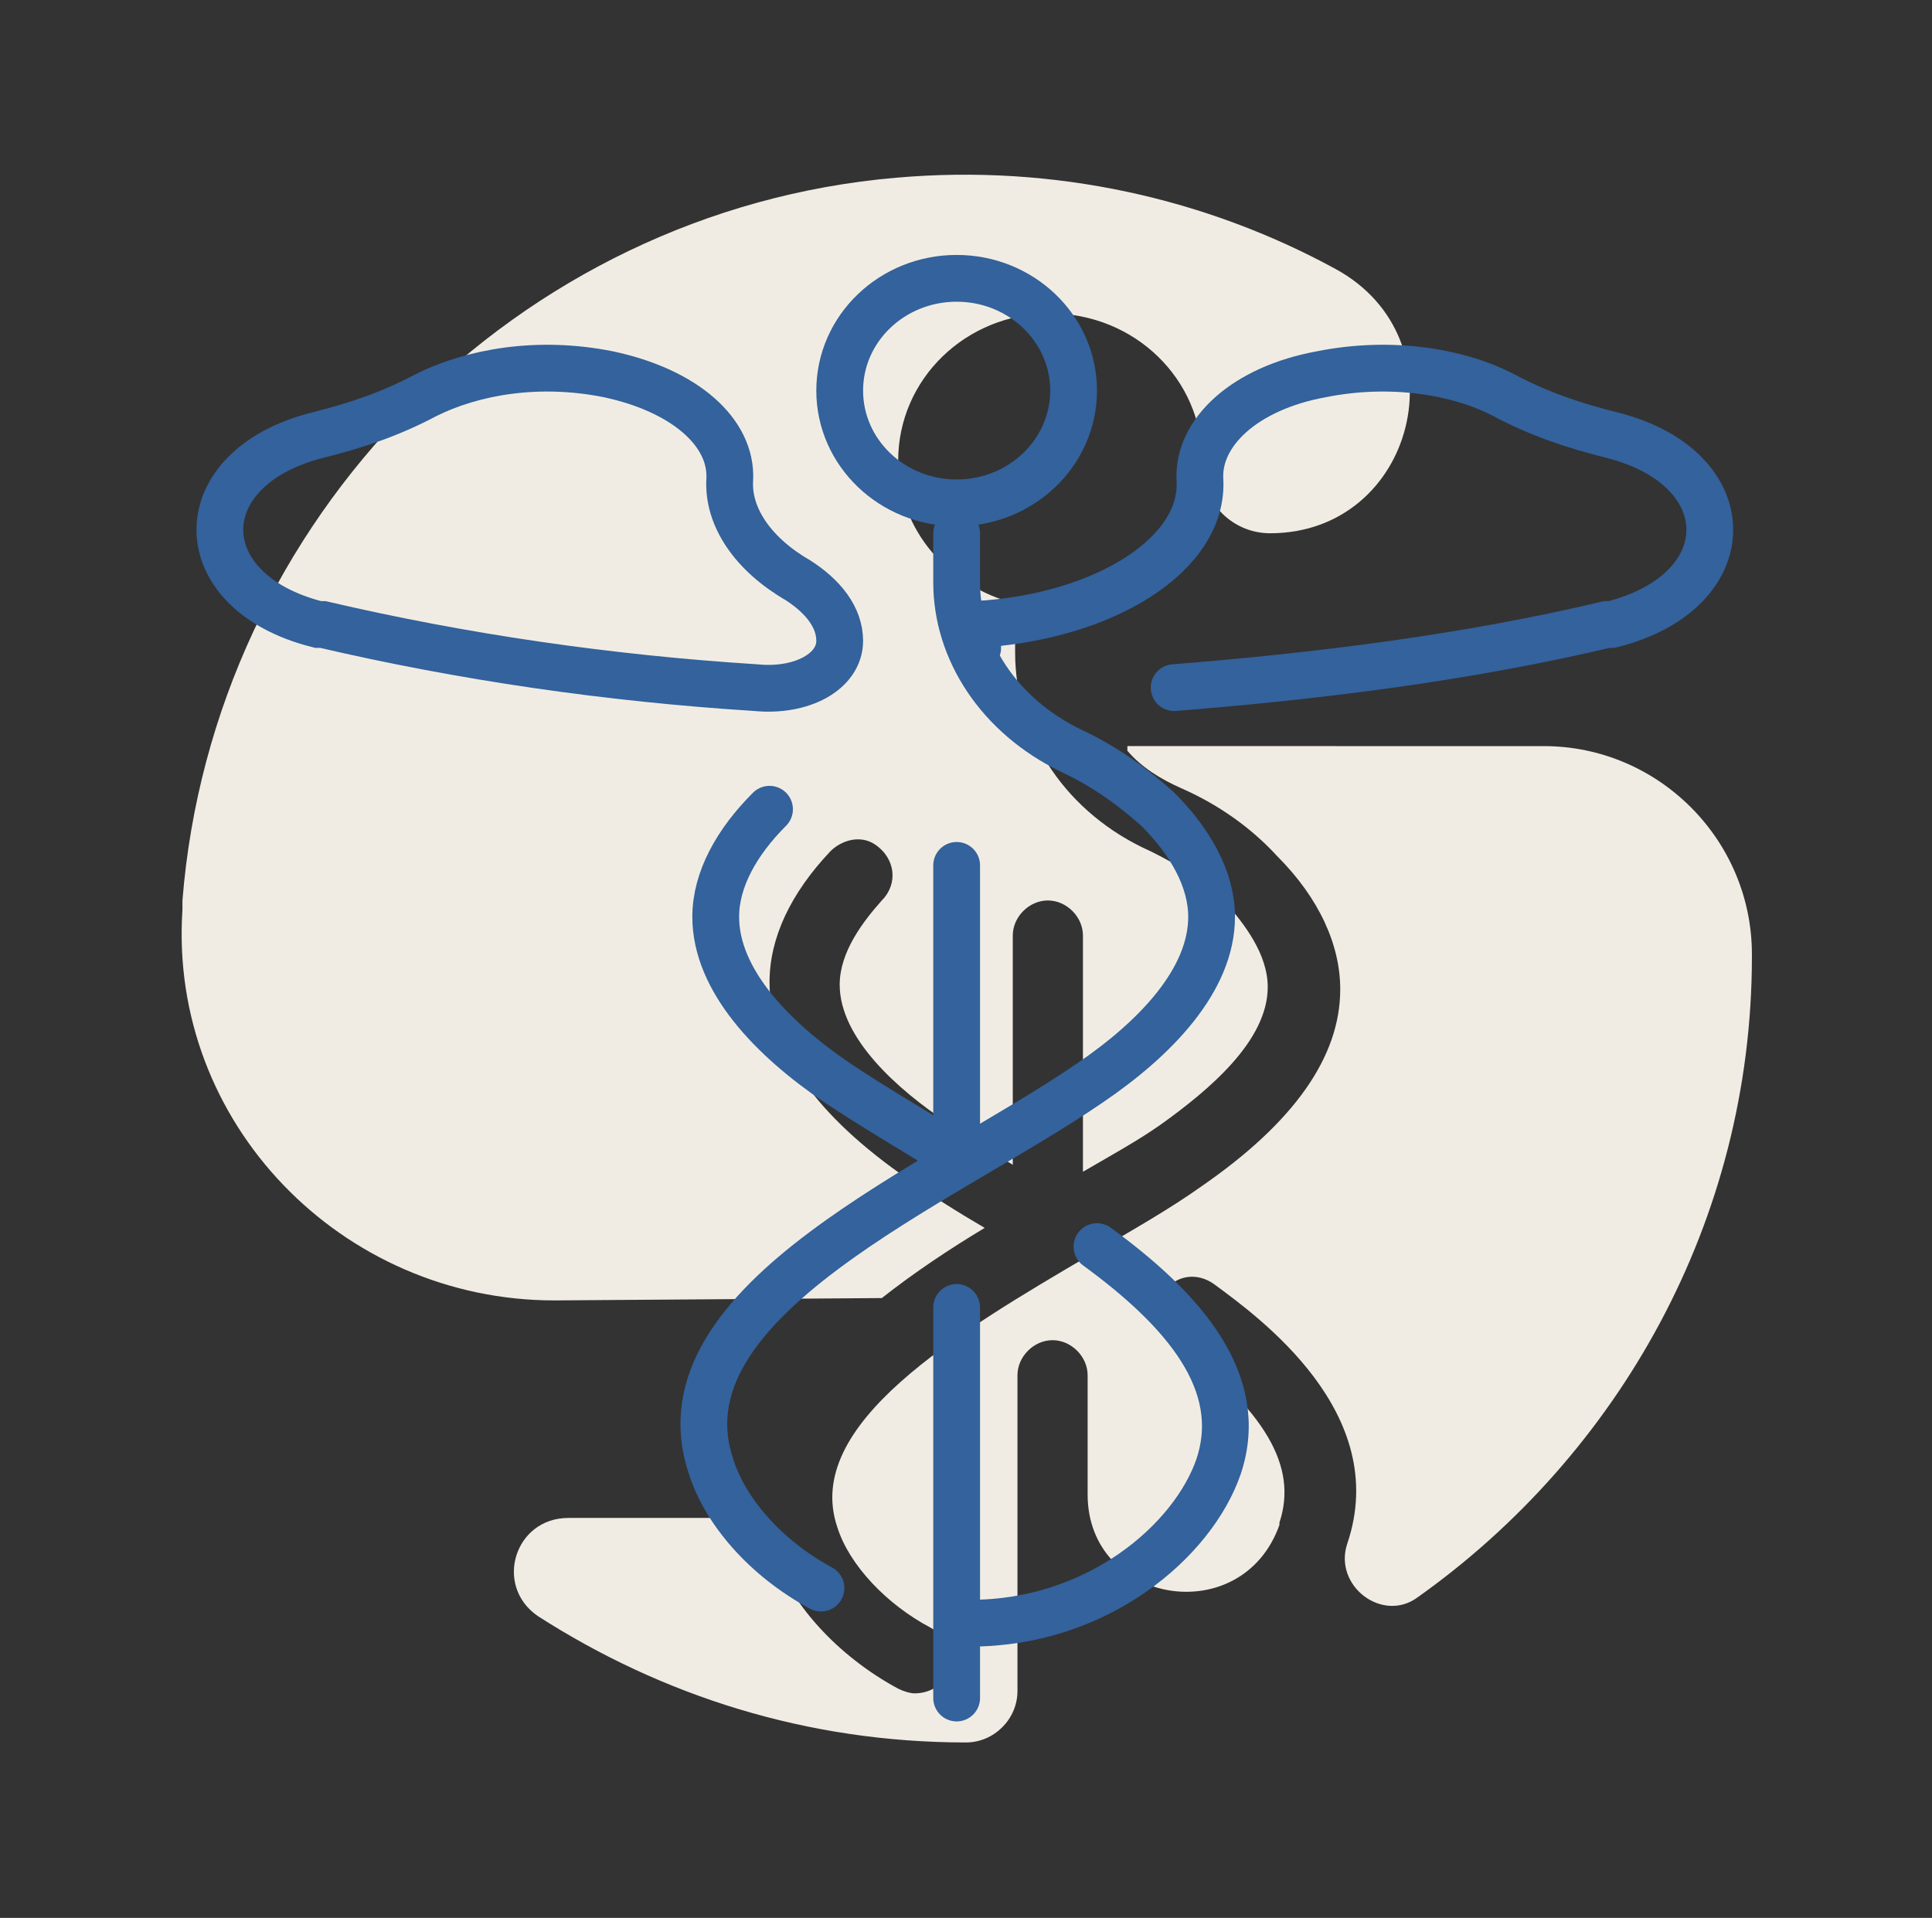 <?xml version="1.0" encoding="utf-8"?>
<!-- Generator: Adobe Illustrator 24.0.0, SVG Export Plug-In . SVG Version: 6.00 Build 0)  -->
<svg version="1.1" id="Layer_1" xmlns="http://www.w3.org/2000/svg" xmlns:xlink="http://www.w3.org/1999/xlink" x="0px" y="0px"
	 viewBox="0 0 82.6 82" style="enable-background:new 0 0 82.6 82;" xml:space="preserve">
<rect x="0" y="0" width="82.6" height="82" fill="#333333" stroke="none"/>
<style type="text/css">
	.st0{fill:#F1ECE3;}
	.st1{fill:none;stroke:#33629C;stroke-width:2;stroke-linecap:round;stroke-miterlimit:10;}
</style>
<g>
	<path class="st0" d="M23.7,55.6c-9.1,0-16.5-7.6-15.9-16.7c0-0.1,0-0.3,0-0.4C9.1,22.2,22.1,9,38.3,7.6c6.8-0.6,13.3,0.9,18.8,3.9
		c5.5,3,3.4,11.3-2.8,11.3h0c-1.6,0-2.9-1.3-2.9-2.9l0-0.2c0-3.5-2.9-6.3-6.5-6.3s-6.5,2.8-6.5,6.3c0,3,2.2,5.4,5,6.1l0,2.1
		c0,3.6,2.2,6.9,5.8,8.5c1.2,0.6,2.4,1.3,3.2,2.2c0.8,0.9,1.8,2.2,1.8,3.6c0,2.3-2.5,4.4-4.6,5.9c-1,0.7-2.1,1.3-3.3,2l0-10.1
		c0-0.8-0.7-1.5-1.5-1.5h0c-0.8,0-1.5,0.7-1.5,1.5l0,9.8c-1-0.6-2-1.2-2.8-1.8c-2.1-1.4-4.6-3.6-4.6-5.9c0-1.4,1-2.7,1.8-3.6
		c0.7-0.7,0.6-1.8-0.3-2.4c-0.6-0.4-1.4-0.2-1.9,0.3c-1.7,1.8-2.6,3.7-2.6,5.6c0,2.9,2,5.7,5.9,8.4c1,0.7,2.1,1.4,3.3,2.1
		c-1.5,0.9-3,1.9-4.4,3L23.7,55.6z M48.2,32.1c0.6,0.7,1.4,1.2,2.3,1.6c1.6,0.7,3,1.7,4.1,2.9c1.8,1.8,2.7,3.8,2.7,5.7
		c0,2.9-2,5.7-5.9,8.4c-1.4,1-3,1.9-4.7,2.9c-5.8,3.4-12.4,7.3-10.9,11.7c0.5,1.6,2.1,3.3,4,4.3c0.7,0.4,1,1.2,0.7,1.9
		c-0.2,0.6-0.8,0.9-1.4,0.9c-0.2,0-0.5-0.1-0.7-0.2c-2.6-1.4-4.7-3.7-5.4-6c-0.1-0.4-0.2-0.8-0.3-1.3h-8.4c-2.3,0-3.2,2.9-1.3,4.2
		c5.3,3.4,11.5,5.4,18.3,5.4h0c1.2,0,2.2-1,2.2-2.2l0-13.5c0-0.8,0.7-1.5,1.5-1.5h0c0.8,0,1.5,0.7,1.5,1.5l0,5.1
		c0,4.7,6.6,5.8,8.2,1.3l0-0.1c0.8-2.4-0.6-4.8-4.6-7.8c-0.7-0.5-0.8-1.4-0.3-2.1c0.5-0.7,1.4-0.8,2.1-0.3c1.9,1.4,7.6,5.5,5.7,11.1
		c-0.6,1.8,1.5,3.4,3,2.3c8.6-6.1,14.3-16.1,14.3-27.4l0-0.1c0-4.9-4-8.9-8.9-8.9H48.2z"/>
	<g>
		<path class="st1" d="M46.9,53.3c3.7,2.7,6.4,5.8,5.2,9.4c-1.1,3.2-5.2,6.7-10.6,6.7"/>
		<path class="st1" d="M32.9,34.6c-1.4,1.4-2.3,3-2.3,4.6c0,2.7,2.4,5.2,5.2,7.1c1.5,1,3.2,2,5,3.1"/>
		<path class="st1" d="M40.9,22.8l0,2.1c0,2.9,1.8,5.7,4.9,7.2c1.5,0.7,2.7,1.6,3.7,2.5c1.4,1.4,2.3,3,2.3,4.6
			c0,2.7-2.4,5.2-5.2,7.1c-6.4,4.4-18.6,9.3-16.2,16.4c0.6,1.9,2.3,3.9,4.7,5.2"/>
		<path class="st1" d="M40.9,37l0,12.3"/>
		<path class="st1" d="M40.9,55.9l0,16.7"/>
		<ellipse class="st1" cx="40.9" cy="16.7" rx="5" ry="4.8"/>
		<path class="st1" d="M50.2,29.4c6.3-0.5,12.6-1.3,18.5-2.7c0.1,0,0.1,0,0.2,0c5.6-1.4,5.6-6.7,0-8.1c-1.6-0.4-3.1-0.9-4.6-1.7
			c-1.9-1-4.8-1.5-7.8-0.9c-3.3,0.6-5.3,2.5-5.2,4.5c0.2,3.2-4.1,5.9-9.6,6.2l0.1,1"/>
		<path class="st1" d="M35.9,27.4c0-1-0.7-1.9-1.8-2.6c-1.9-1.1-3-2.7-2.9-4.3c0.1-2-1.9-3.8-5.2-4.5c-3-0.6-5.8-0.1-7.8,0.9
			c-1.5,0.8-3,1.3-4.6,1.7c-5.6,1.4-5.6,6.7,0,8.1c0.1,0,0.1,0,0.2,0c6,1.4,12.2,2.3,18.5,2.7c0,0,0,0,0,0
			C34.3,29.6,35.9,28.7,35.9,27.4L35.9,27.4z"/>
	</g>
</g>
</svg>
